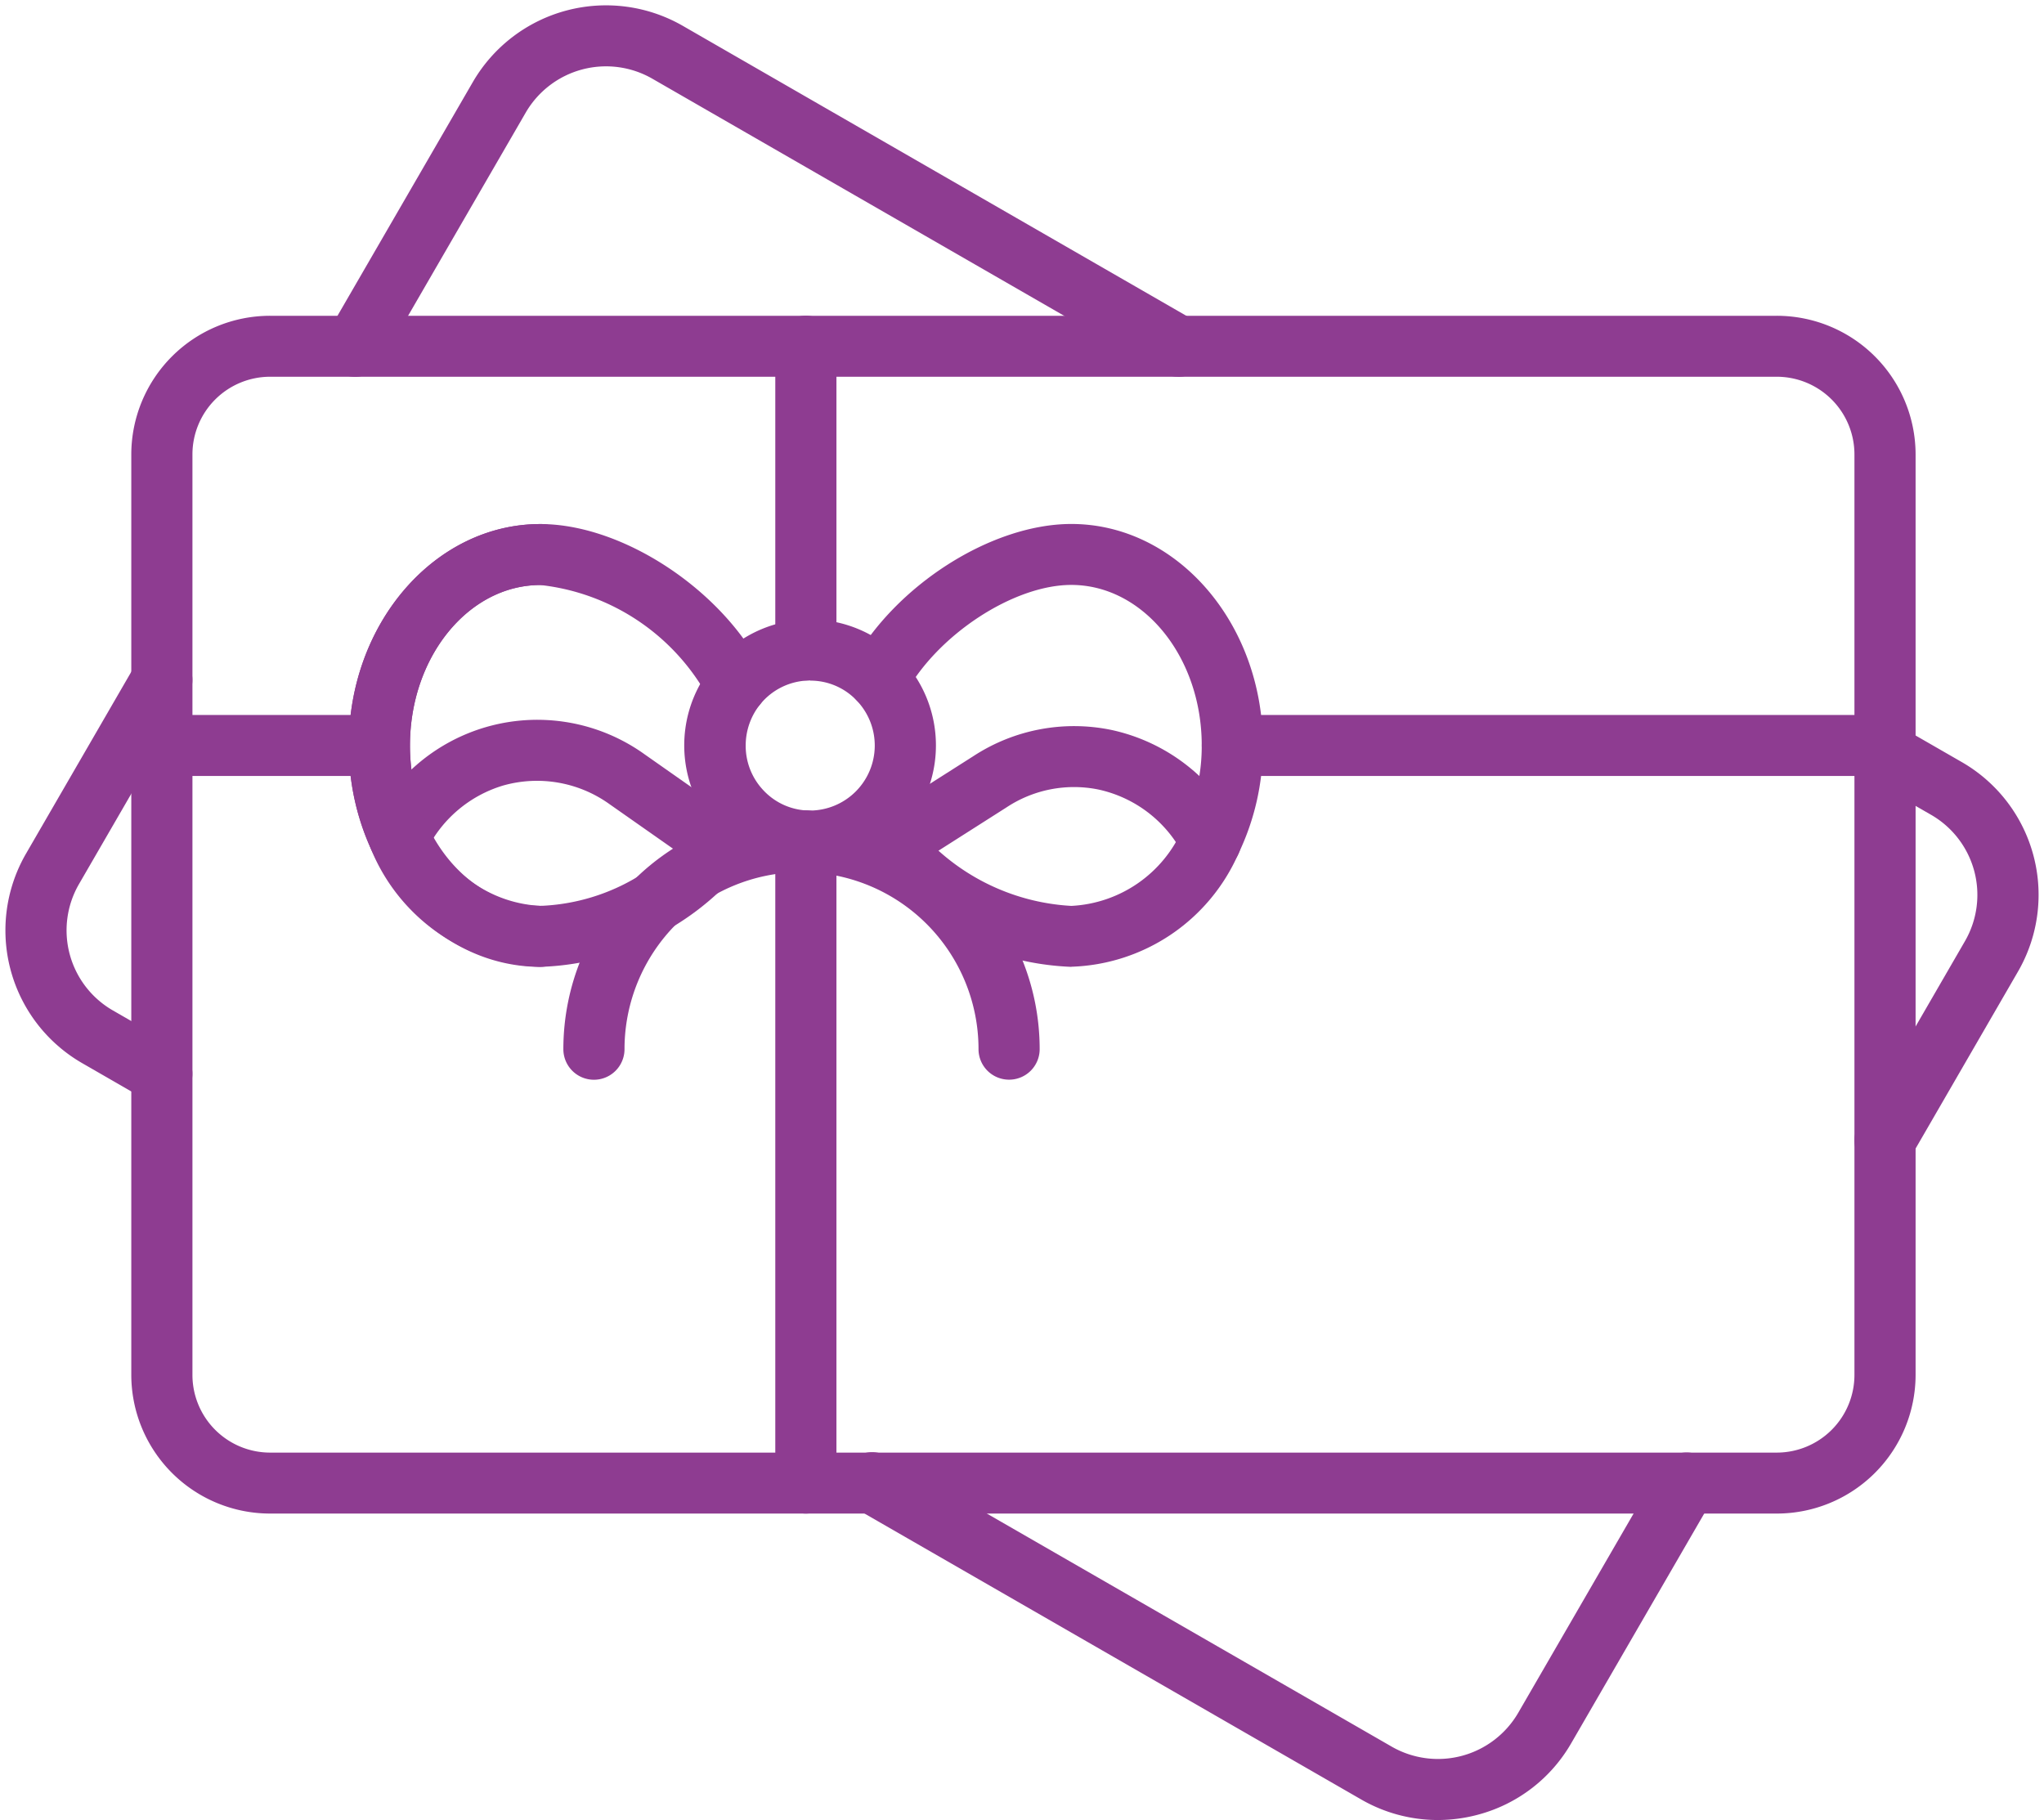 <svg id="Vector_Smart_Object" data-name="Vector Smart Object" xmlns="http://www.w3.org/2000/svg" xmlns:xlink="http://www.w3.org/1999/xlink" width="73" height="65" viewBox="0 0 73 65">
  <defs>
    <clipPath id="clip-path">
      <rect id="Rectangle_117" data-name="Rectangle 117" width="73" height="65" fill="none"/>
    </clipPath>
  </defs>
  <g id="Group_486" data-name="Group 486">
    <g id="Group_485" data-name="Group 485" clip-path="url(#clip-path)">
      <path id="Path_836" data-name="Path 836" d="M63.454,54.055H9.649a4.958,4.958,0,0,1-4.96-4.945V16.223a4.958,4.958,0,0,1,4.96-4.945H63.454a4.958,4.958,0,0,1,4.96,4.945V49.11a4.958,4.958,0,0,1-4.96,4.945M9.649,13.455a2.775,2.775,0,0,0-2.776,2.768V49.11a2.775,2.775,0,0,0,2.776,2.768H63.454A2.775,2.775,0,0,0,66.23,49.11V16.223a2.775,2.775,0,0,0-2.776-2.768Z" fill="#8e3c91"/>
      <path id="Path_837" data-name="Path 837" d="M67.322,27.712H44.011a1.089,1.089,0,1,1,0-2.178H67.322a1.089,1.089,0,1,1,0,2.178" fill="#8e3c91"/>
      <path id="Path_838" data-name="Path 838" d="M13.241,27.712H5.781a1.089,1.089,0,1,1,0-2.178h7.459a1.089,1.089,0,1,1,0,2.178" fill="#8e3c91"/>
      <path id="Path_839" data-name="Path 839" d="M28.781,54.055a1.09,1.09,0,0,1-1.092-1.089V30.032a1.092,1.092,0,0,1,2.184,0V52.966a1.09,1.09,0,0,1-1.092,1.089" fill="#8e3c91"/>
      <path id="Path_840" data-name="Path 840" d="M28.781,24.3a1.09,1.09,0,0,1-1.092-1.089V12.367a1.092,1.092,0,0,1,2.184,0V23.214A1.09,1.09,0,0,1,28.781,24.3" fill="#8e3c91"/>
      <path id="Path_841" data-name="Path 841" d="M19.3,34.53c-3.773,0-6.842-3.547-6.842-7.907s3.069-7.907,6.842-7.907a1.089,1.089,0,1,1,0,2.177c-2.569,0-4.658,2.57-4.658,5.729s2.089,5.729,4.658,5.729a1.089,1.089,0,1,1,0,2.178" fill="#8e3c91"/>
      <path id="Path_842" data-name="Path 842" d="M26.145,31.549a1.088,1.088,0,0,1-.627-.2l-3.743-2.625a4.44,4.44,0,0,0-3.812-.668,4.487,4.487,0,0,0-2.715,2.283,1.092,1.092,0,0,1-2.086-.447v0a1.092,1.092,0,0,1,.108-.473,6.575,6.575,0,0,1,9.762-2.472l3.741,2.625a1.089,1.089,0,0,1-.629,1.98" fill="#8e3c91"/>
      <path id="Path_843" data-name="Path 843" d="M38.261,34.53a9.844,9.844,0,0,1-7.311-3.7,1.091,1.091,0,0,1,1.736-1.321,7.744,7.744,0,0,0,5.575,2.844A4.581,4.581,0,0,0,42.235,29.6c.007-.016.014-.032.022-.048a6.669,6.669,0,0,0,.662-2.933c0-3.159-2.089-5.729-4.658-5.729-2.061,0-4.775,1.777-5.926,3.88a1.091,1.091,0,0,1-1.917-1.043c1.539-2.812,4.984-5.014,7.843-5.014,3.773,0,6.842,3.547,6.842,7.907a8.859,8.859,0,0,1-.862,3.843c-.007.016-.014.032-.022.048a6.749,6.749,0,0,1-5.958,4.015" fill="#8e3c91"/>
      <path id="Path_844" data-name="Path 844" d="M19.3,34.53a6.768,6.768,0,0,1-6.04-4.182l-.022-.052a8.952,8.952,0,0,1-.78-3.673c0-4.36,3.069-7.907,6.842-7.907,2.946,0,6.523,2.364,7.974,5.271a1.091,1.091,0,0,1-1.955.97A7.815,7.815,0,0,0,19.3,20.893c-2.569,0-4.658,2.57-4.658,5.729a6.751,6.751,0,0,0,.6,2.811c.007.015.013.03.02.045A4.605,4.605,0,0,0,19.3,32.352a7.247,7.247,0,0,0,3.516-1.066,7.572,7.572,0,0,0,1.451-1.1,5.746,5.746,0,0,0,.6-.67,1.091,1.091,0,0,1,1.742,1.313,7.877,7.877,0,0,1-.816.915,9.728,9.728,0,0,1-1.865,1.415A9.492,9.492,0,0,1,19.3,34.53" fill="#8e3c91"/>
      <path id="Path_845" data-name="Path 845" d="M31.266,31.611a1.089,1.089,0,0,1-.59-2.006L34.771,27a6.573,6.573,0,0,1,4.932-.929,6.649,6.649,0,0,1,4.509,3.476,1.092,1.092,0,1,1-1.972.937,4.476,4.476,0,0,0-3.015-2.288,4.37,4.37,0,0,0-3.277.638l-4.095,2.607a1.087,1.087,0,0,1-.588.172" fill="#8e3c91"/>
      <path id="Path_846" data-name="Path 846" d="M28.937,31.121a4.5,4.5,0,0,1,0-9,4.5,4.5,0,0,1,4.489,4.5,4.5,4.5,0,0,1-4.489,4.5m0-6.818a2.3,2.3,0,0,0-1.791.855,2.345,2.345,0,0,0-.514,1.465,2.307,2.307,0,0,0,.631,1.6,2.275,2.275,0,0,0,1.674.725,2.323,2.323,0,0,0,1.654-3.935,2.269,2.269,0,0,0-1.654-.705" fill="#8e3c91"/>
      <path id="Path_847" data-name="Path 847" d="M36.039,38.559a1.09,1.09,0,0,1-1.092-1.089,6.321,6.321,0,1,0-12.643,0,1.092,1.092,0,0,1-2.184,0,8.505,8.505,0,1,1,17.011,0,1.09,1.09,0,0,1-1.092,1.089" fill="#8e3c91"/>
      <path id="Path_848" data-name="Path 848" d="M42.078,13.455a1.088,1.088,0,0,1-.545-.146L23.3,2.812a3.317,3.317,0,0,0-4.524,1.209l-5.147,8.89a1.091,1.091,0,0,1-1.891-1.089l5.148-8.89A5.5,5.5,0,0,1,24.391.926l18.234,10.5a1.088,1.088,0,0,1-.547,2.032" fill="#8e3c91"/>
      <path id="Path_849" data-name="Path 849" d="M5.78,39.44a1.088,1.088,0,0,1-.545-.146L2.94,37.972A5.472,5.472,0,0,1,.929,30.487L4.835,23.74a1.091,1.091,0,0,1,1.891,1.089L2.82,31.576a3.3,3.3,0,0,0,1.212,4.511l2.295,1.321A1.089,1.089,0,0,1,5.78,39.44" fill="#8e3c91"/>
      <path id="Path_850" data-name="Path 850" d="M51.348,65a5.476,5.476,0,0,1-2.739-.737L30.623,53.909a1.09,1.09,0,1,1,1.092-1.886L49.7,62.377a3.317,3.317,0,0,0,4.524-1.209l5.065-8.747a1.091,1.091,0,0,1,1.891,1.089l-5.065,8.747a5.457,5.457,0,0,1-3.336,2.554A5.549,5.549,0,0,1,51.348,65" fill="#8e3c91"/>
      <path id="Path_851" data-name="Path 851" d="M67.321,41.816a1.09,1.09,0,0,1-.945-1.634l3.8-6.568A3.3,3.3,0,0,0,68.967,29.1l-2.311-1.33a1.09,1.09,0,1,1,1.092-1.886l2.311,1.33A5.47,5.47,0,0,1,72.07,34.7l-3.8,6.568a1.092,1.092,0,0,1-.947.545" fill="#8e3c91"/>
    </g>
  </g>
</svg>
